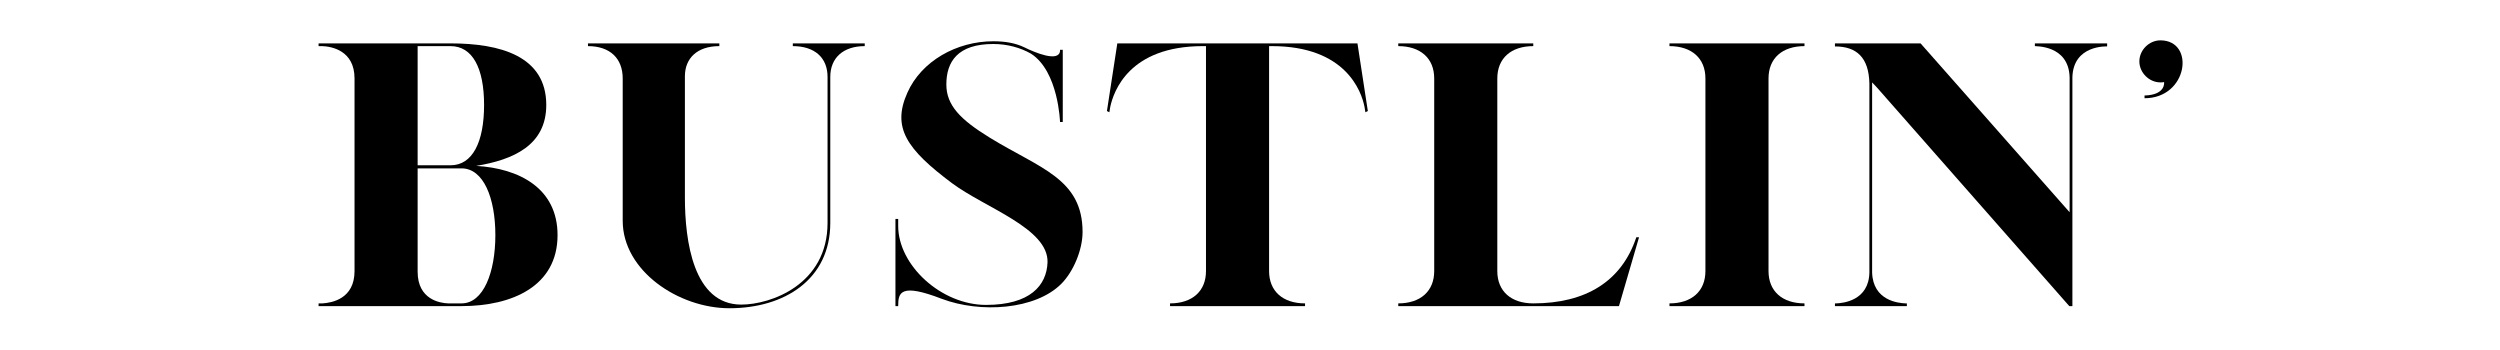 <?xml version="1.0" encoding="UTF-8"?>
<svg xmlns="http://www.w3.org/2000/svg" xmlns:xlink="http://www.w3.org/1999/xlink" width="224.88pt" height="31.5pt" viewBox="0 0 224.88 31.5" version="1.2">
<defs>
<g>
<symbol overflow="visible" id="glyph0-0">
<path style="stroke:none;" d="M 1.371 -0.246 L 1.371 0 L 14.23 0 C 18.809 0 22.867 -1.809 22.867 -6.387 C 22.867 -10.609 19.41 -12.391 15.547 -12.613 C 18.863 -13.16 21.852 -14.449 21.852 -18.094 C 21.852 -22.508 17.684 -23.633 13.242 -23.633 L 1.371 -23.633 L 1.371 -23.387 L 1.699 -23.387 C 2.523 -23.359 4.605 -23.004 4.605 -20.48 L 4.605 -3.152 C 4.605 -0.656 2.578 -0.301 1.727 -0.246 Z M 13.242 -12.668 L 10.281 -12.668 L 10.281 -23.387 L 13.242 -23.387 C 15.215 -23.387 16.258 -21.414 16.258 -18.094 C 16.258 -14.75 15.215 -12.668 13.242 -12.668 Z M 14.23 -0.246 L 13.023 -0.246 C 12.309 -0.273 10.281 -0.574 10.281 -3.098 L 10.281 -12.391 L 14.23 -12.391 C 16.203 -12.391 17.273 -9.734 17.273 -6.387 C 17.273 -3.043 16.203 -0.246 14.23 -0.246 Z M 14.23 -0.246 "/>
</symbol>
<symbol overflow="visible" id="glyph0-1">
<path style="stroke:none;" d="M 14.094 0.191 C 19.027 0.191 23.168 -2.387 23.168 -7.484 L 23.168 -20.617 C 23.168 -22.344 24.348 -23.387 26.266 -23.387 L 26.266 -23.633 L 19.797 -23.633 L 19.797 -23.387 C 21.77 -23.387 22.922 -22.344 22.922 -20.617 L 22.922 -7.484 C 22.922 -1.945 17.82 -0.137 15.16 -0.137 C 10.855 -0.137 10.09 -5.867 10.09 -9.762 L 10.09 -20.672 C 10.09 -22.289 11.188 -23.387 13.188 -23.387 L 13.188 -23.633 L 1.371 -23.633 L 1.371 -23.387 C 3.344 -23.387 4.496 -22.289 4.496 -20.48 L 4.496 -7.676 C 4.496 -3.18 9.516 0.191 14.094 0.191 Z M 14.094 0.191 "/>
</symbol>
<symbol overflow="visible" id="glyph0-2">
<path style="stroke:none;" d="M 1.398 0 L 1.645 0 L 1.645 -0.027 C 1.645 -1.234 1.863 -2.082 5.566 -0.656 C 9.047 0.656 13.984 0.328 16.312 -2 C 17.41 -3.098 18.23 -5.07 18.23 -6.664 C 18.23 -11.488 14.367 -12.391 9.871 -15.16 C 7.238 -16.777 5.977 -18.066 5.977 -19.934 C 5.977 -21.988 6.992 -23.578 10.199 -23.578 C 11.461 -23.578 12.641 -23.25 13.598 -22.703 C 16.066 -21.109 16.203 -16.559 16.203 -16.559 L 16.449 -16.559 L 16.449 -23.059 L 16.203 -23.059 L 16.203 -22.949 C 16.094 -21.906 13.93 -22.812 12.996 -23.277 C 12.145 -23.688 11.188 -23.824 10.199 -23.824 C 6.91 -23.824 3.73 -22.043 2.469 -19.191 C 1.07 -16.066 2.387 -14.121 6.496 -11.051 C 9.484 -8.828 15.188 -6.992 15.078 -3.922 C 14.996 -1.863 13.516 -0.109 9.543 -0.109 C 5.512 -0.109 1.645 -3.676 1.645 -7.211 L 1.645 -7.84 L 1.398 -7.84 Z M 1.398 0 "/>
</symbol>
<symbol overflow="visible" id="glyph0-3">
<path style="stroke:none;" d="M 7.047 -0.246 L 7.047 0 L 19.191 0 L 19.191 -0.246 C 17.191 -0.246 15.957 -1.344 15.957 -3.152 L 15.957 -23.387 L 16.203 -23.387 C 22.84 -23.387 24.266 -19.328 24.539 -17.93 L 24.621 -17.438 L 24.84 -17.547 L 23.906 -23.633 L 2.305 -23.633 L 1.371 -17.547 L 1.59 -17.438 L 1.672 -17.93 C 1.973 -19.328 3.371 -23.387 10.008 -23.387 L 10.281 -23.387 L 10.281 -3.152 C 10.281 -1.344 9.047 -0.246 7.047 -0.246 Z M 7.047 -0.246 "/>
</symbol>
<symbol overflow="visible" id="glyph0-4">
<path style="stroke:none;" d="M 1.371 -0.246 L 1.371 0 L 21.223 0 L 23.031 -6.195 L 22.785 -6.195 C 21.469 -2.223 18.23 -0.246 13.516 -0.246 C 11.516 -0.246 10.281 -1.344 10.281 -3.152 L 10.281 -20.48 C 10.281 -22.289 11.516 -23.387 13.516 -23.387 L 13.516 -23.633 L 1.371 -23.633 L 1.371 -23.387 C 3.371 -23.387 4.605 -22.289 4.605 -20.48 L 4.605 -3.152 C 4.605 -1.344 3.371 -0.246 1.371 -0.246 Z M 1.371 -0.246 "/>
</symbol>
<symbol overflow="visible" id="glyph0-5">
<path style="stroke:none;" d="M 1.371 -0.246 L 1.371 0 L 13.516 0 L 13.516 -0.246 C 11.516 -0.246 10.281 -1.344 10.281 -3.152 L 10.281 -20.48 C 10.281 -22.289 11.516 -23.387 13.516 -23.387 L 13.516 -23.633 L 1.371 -23.633 L 1.371 -23.387 C 3.371 -23.387 4.605 -22.289 4.605 -20.48 L 4.605 -3.152 C 4.605 -1.344 3.371 -0.246 1.371 -0.246 Z M 1.371 -0.246 "/>
</symbol>
<symbol overflow="visible" id="glyph0-6">
<path style="stroke:none;" d="M 5.156 -19.656 L 22.453 0 L 22.73 0 L 22.73 -20.59 C 22.812 -23.523 25.855 -23.359 25.855 -23.359 L 25.855 -23.633 L 19.355 -23.633 L 19.355 -23.387 C 19.355 -23.359 22.398 -23.523 22.48 -20.59 L 22.48 -8.445 L 9.074 -23.633 L 1.371 -23.633 L 1.371 -23.359 C 3.316 -23.359 4.414 -22.371 4.469 -20.043 L 4.469 -3.016 C 4.414 -0.492 2.109 -0.273 1.508 -0.246 L 1.371 -0.246 L 1.371 0 L 7.84 0 L 7.84 -0.246 L 7.703 -0.246 C 7.074 -0.273 4.797 -0.492 4.715 -3.016 L 4.715 -20.125 Z M 5.156 -19.656 "/>
</symbol>
<symbol overflow="visible" id="glyph0-7">
<path style="stroke:none;" d="M 2 -18.945 L 2 -18.699 C 5.922 -18.699 6.578 -23.906 3.426 -23.906 C 2.414 -23.906 1.535 -23.031 1.535 -22.016 C 1.535 -21 2.414 -20.125 3.426 -20.125 C 3.535 -20.125 3.645 -20.125 3.758 -20.152 C 3.758 -20.152 3.949 -19 2 -18.945 Z M 2 -18.945 "/>
</symbol>
</g>
</defs>
<g id="surface1">
<g style="fill:rgb(0%,0%,0%);fill-opacity:1;">
  <use xlink:href="#glyph0-0" x="27.286" y="27.536"/>
</g>
<g style="fill:rgb(0%,0%,0%);fill-opacity:1;">
  <use xlink:href="#glyph0-1" x="51.518" y="27.536"/>
</g>
<g style="fill:rgb(0%,0%,0%);fill-opacity:1;">
  <use xlink:href="#glyph0-2" x="79.149" y="27.536"/>
</g>
<g style="fill:rgb(0%,0%,0%);fill-opacity:1;">
  <use xlink:href="#glyph0-3" x="98.2" y="27.536"/>
</g>
<g style="fill:rgb(0%,0%,0%);fill-opacity:1;">
  <use xlink:href="#glyph0-4" x="124.405" y="27.536"/>
</g>
<g style="fill:rgb(0%,0%,0%);fill-opacity:1;">
  <use xlink:href="#glyph0-5" x="148.801" y="27.536"/>
</g>
<g style="fill:rgb(0%,0%,0%);fill-opacity:1;">
  <use xlink:href="#glyph0-6" x="163.686" y="27.536"/>
</g>
<g style="fill:rgb(0%,0%,0%);fill-opacity:1;">
  <use xlink:href="#glyph0-7" x="190.905" y="27.536"/>
</g>
</g>
</svg>
